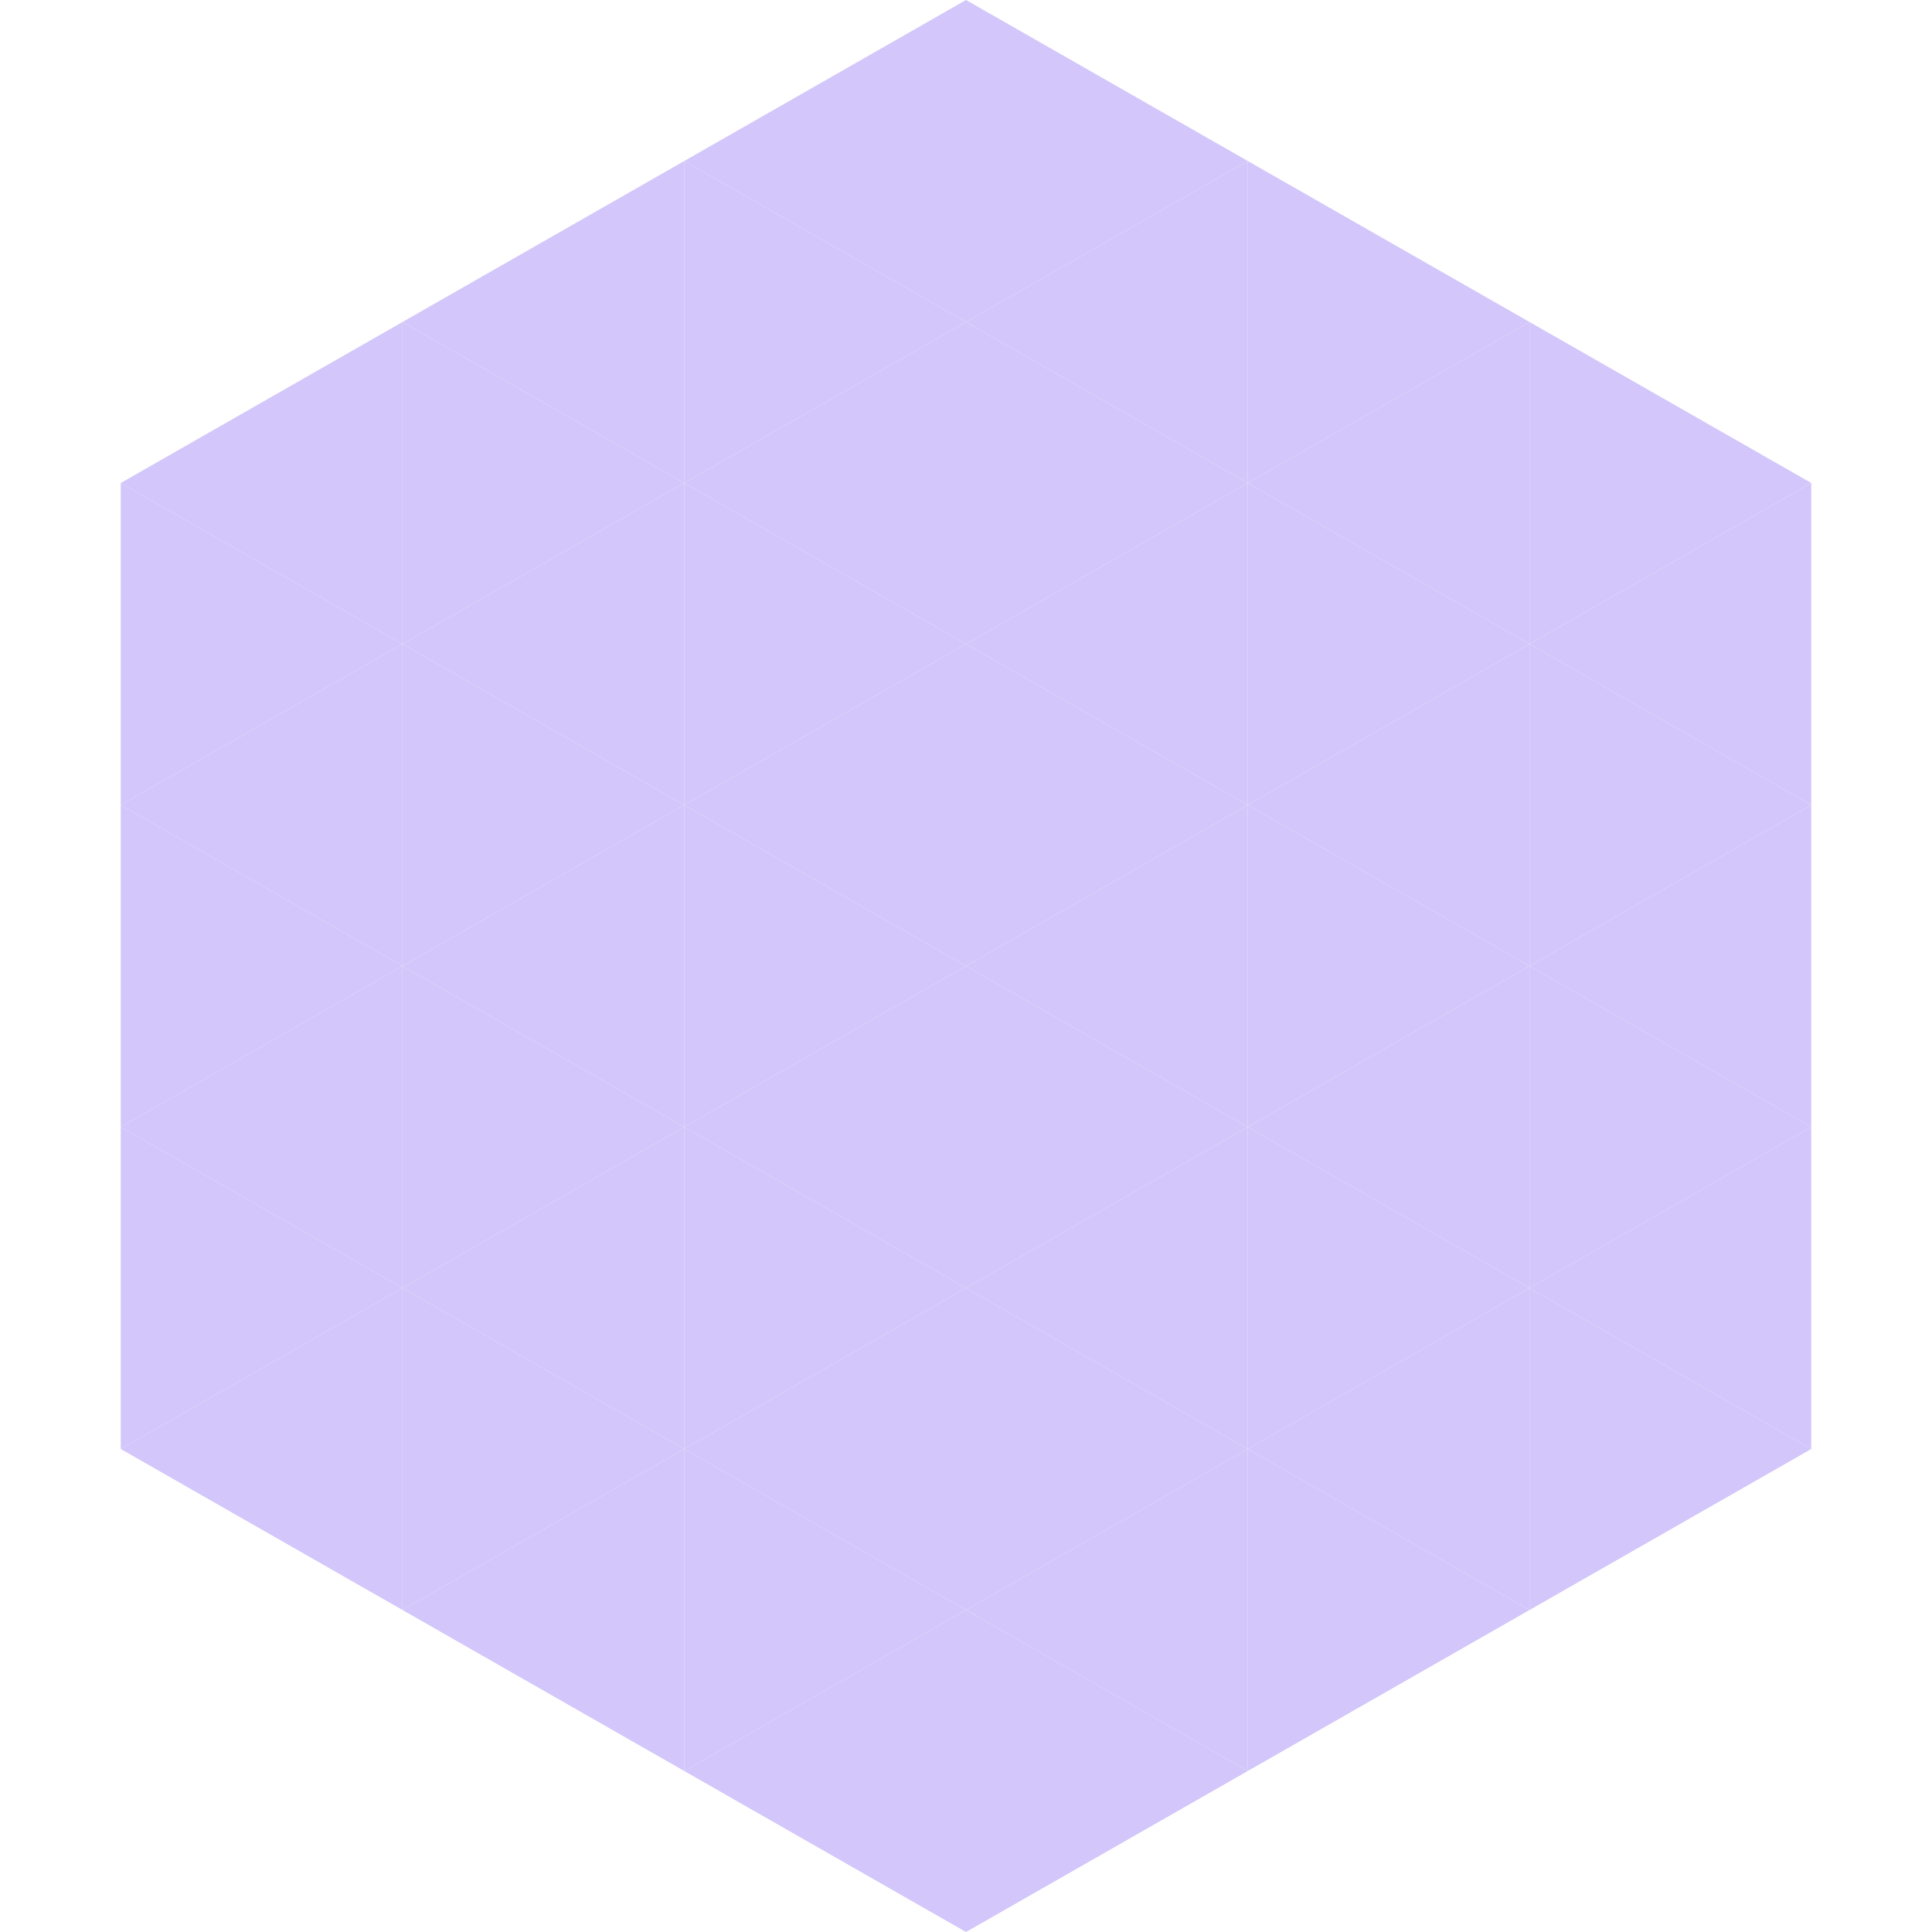 <?xml version="1.0"?>
<!-- Generated by SVGo -->
<svg width="240" height="240"
     xmlns="http://www.w3.org/2000/svg"
     xmlns:xlink="http://www.w3.org/1999/xlink">
<polygon points="50,40 15,60 50,80" style="fill:rgb(211,198,250)" />
<polygon points="190,40 225,60 190,80" style="fill:rgb(211,198,250)" />
<polygon points="15,60 50,80 15,100" style="fill:rgb(211,198,250)" />
<polygon points="225,60 190,80 225,100" style="fill:rgb(211,198,250)" />
<polygon points="50,80 15,100 50,120" style="fill:rgb(211,198,250)" />
<polygon points="190,80 225,100 190,120" style="fill:rgb(211,198,250)" />
<polygon points="15,100 50,120 15,140" style="fill:rgb(211,198,250)" />
<polygon points="225,100 190,120 225,140" style="fill:rgb(211,198,250)" />
<polygon points="50,120 15,140 50,160" style="fill:rgb(211,198,250)" />
<polygon points="190,120 225,140 190,160" style="fill:rgb(211,198,250)" />
<polygon points="15,140 50,160 15,180" style="fill:rgb(211,198,250)" />
<polygon points="225,140 190,160 225,180" style="fill:rgb(211,198,250)" />
<polygon points="50,160 15,180 50,200" style="fill:rgb(211,198,250)" />
<polygon points="190,160 225,180 190,200" style="fill:rgb(211,198,250)" />
<polygon points="15,180 50,200 15,220" style="fill:rgb(255,255,255); fill-opacity:0" />
<polygon points="225,180 190,200 225,220" style="fill:rgb(255,255,255); fill-opacity:0" />
<polygon points="50,0 85,20 50,40" style="fill:rgb(255,255,255); fill-opacity:0" />
<polygon points="190,0 155,20 190,40" style="fill:rgb(255,255,255); fill-opacity:0" />
<polygon points="85,20 50,40 85,60" style="fill:rgb(211,198,250)" />
<polygon points="155,20 190,40 155,60" style="fill:rgb(211,198,250)" />
<polygon points="50,40 85,60 50,80" style="fill:rgb(211,198,250)" />
<polygon points="190,40 155,60 190,80" style="fill:rgb(211,198,250)" />
<polygon points="85,60 50,80 85,100" style="fill:rgb(211,198,250)" />
<polygon points="155,60 190,80 155,100" style="fill:rgb(211,198,250)" />
<polygon points="50,80 85,100 50,120" style="fill:rgb(211,198,250)" />
<polygon points="190,80 155,100 190,120" style="fill:rgb(211,198,250)" />
<polygon points="85,100 50,120 85,140" style="fill:rgb(211,198,250)" />
<polygon points="155,100 190,120 155,140" style="fill:rgb(211,198,250)" />
<polygon points="50,120 85,140 50,160" style="fill:rgb(211,198,250)" />
<polygon points="190,120 155,140 190,160" style="fill:rgb(211,198,250)" />
<polygon points="85,140 50,160 85,180" style="fill:rgb(211,198,250)" />
<polygon points="155,140 190,160 155,180" style="fill:rgb(211,198,250)" />
<polygon points="50,160 85,180 50,200" style="fill:rgb(211,198,250)" />
<polygon points="190,160 155,180 190,200" style="fill:rgb(211,198,250)" />
<polygon points="85,180 50,200 85,220" style="fill:rgb(211,198,250)" />
<polygon points="155,180 190,200 155,220" style="fill:rgb(211,198,250)" />
<polygon points="120,0 85,20 120,40" style="fill:rgb(211,198,250)" />
<polygon points="120,0 155,20 120,40" style="fill:rgb(211,198,250)" />
<polygon points="85,20 120,40 85,60" style="fill:rgb(211,198,250)" />
<polygon points="155,20 120,40 155,60" style="fill:rgb(211,198,250)" />
<polygon points="120,40 85,60 120,80" style="fill:rgb(211,198,250)" />
<polygon points="120,40 155,60 120,80" style="fill:rgb(211,198,250)" />
<polygon points="85,60 120,80 85,100" style="fill:rgb(211,198,250)" />
<polygon points="155,60 120,80 155,100" style="fill:rgb(211,198,250)" />
<polygon points="120,80 85,100 120,120" style="fill:rgb(211,198,250)" />
<polygon points="120,80 155,100 120,120" style="fill:rgb(211,198,250)" />
<polygon points="85,100 120,120 85,140" style="fill:rgb(211,198,250)" />
<polygon points="155,100 120,120 155,140" style="fill:rgb(211,198,250)" />
<polygon points="120,120 85,140 120,160" style="fill:rgb(211,198,250)" />
<polygon points="120,120 155,140 120,160" style="fill:rgb(211,198,250)" />
<polygon points="85,140 120,160 85,180" style="fill:rgb(211,198,250)" />
<polygon points="155,140 120,160 155,180" style="fill:rgb(211,198,250)" />
<polygon points="120,160 85,180 120,200" style="fill:rgb(211,198,250)" />
<polygon points="120,160 155,180 120,200" style="fill:rgb(211,198,250)" />
<polygon points="85,180 120,200 85,220" style="fill:rgb(211,198,250)" />
<polygon points="155,180 120,200 155,220" style="fill:rgb(211,198,250)" />
<polygon points="120,200 85,220 120,240" style="fill:rgb(211,198,250)" />
<polygon points="120,200 155,220 120,240" style="fill:rgb(211,198,250)" />
<polygon points="85,220 120,240 85,260" style="fill:rgb(255,255,255); fill-opacity:0" />
<polygon points="155,220 120,240 155,260" style="fill:rgb(255,255,255); fill-opacity:0" />
</svg>

